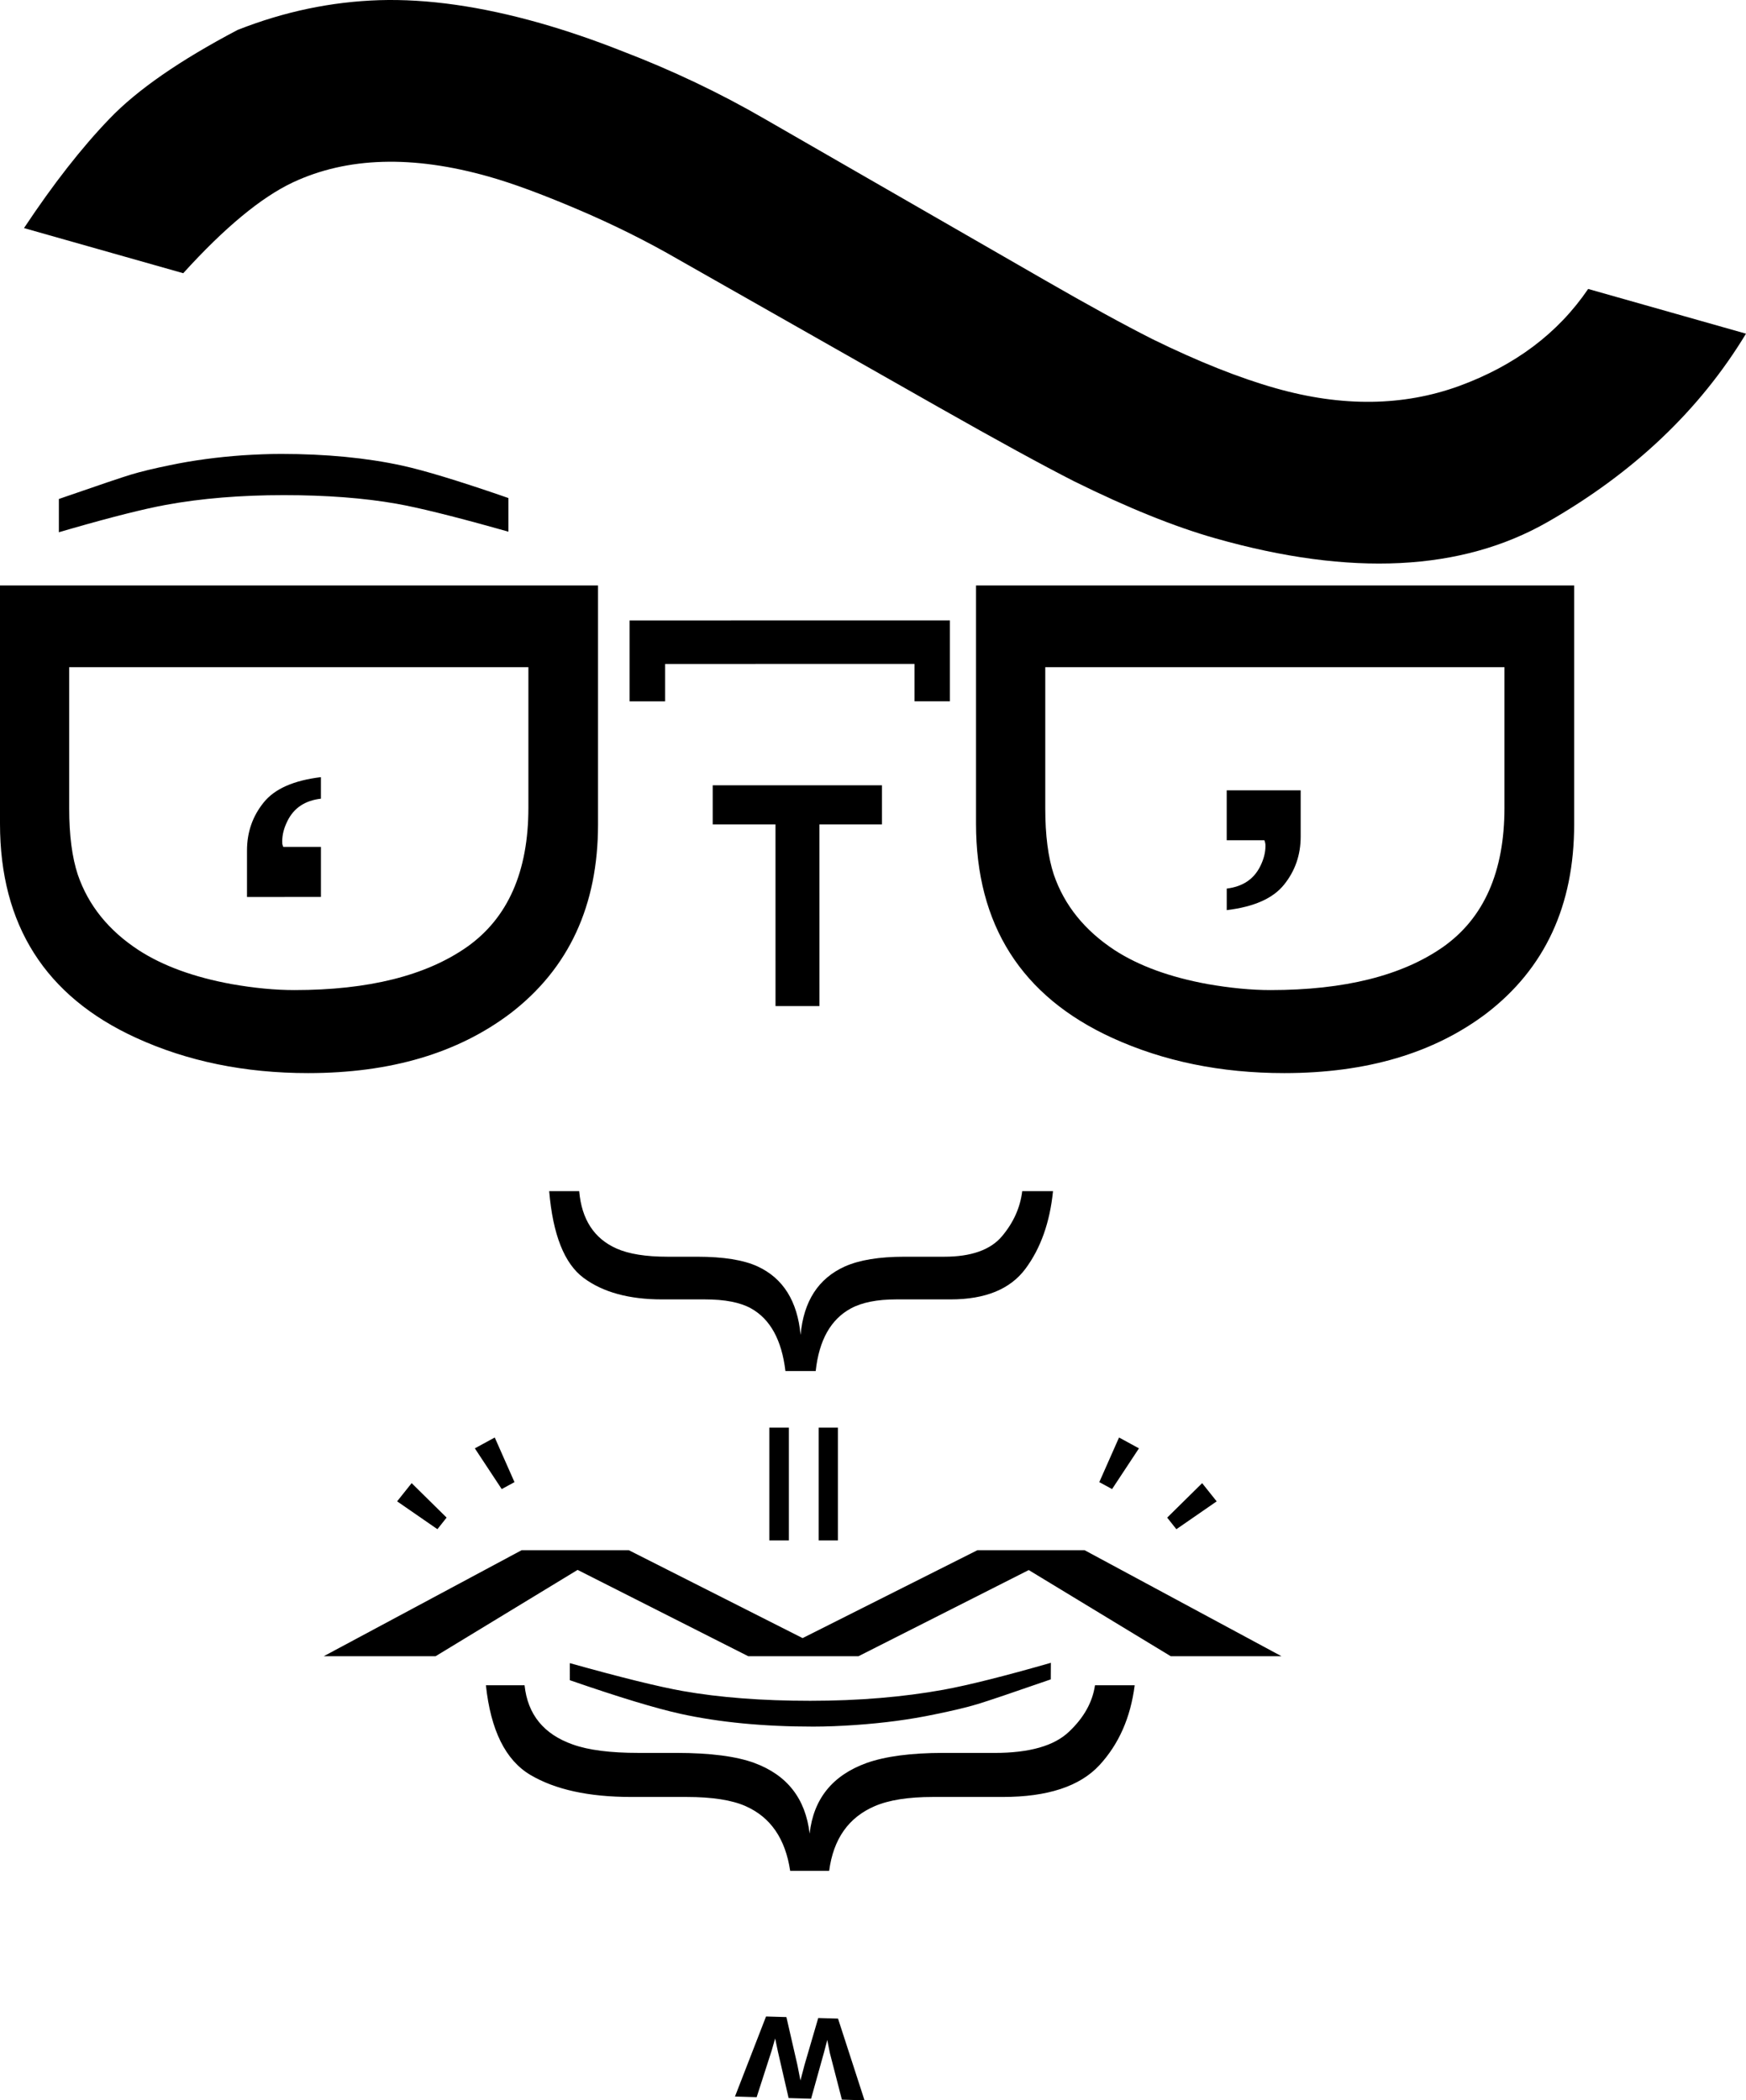 <!-- Generator: Adobe Illustrator 21.1.0, SVG Export Plug-In  -->
<svg version="1.1"
	 xmlns="http://www.w3.org/2000/svg" xmlns:xlink="http://www.w3.org/1999/xlink" xmlns:a="http://ns.adobe.com/AdobeSVGViewerExtensions/3.0/"
	 x="0px" y="0px" width="82.064px" height="98.72px" viewBox="0 0 82.064 98.72" style="enable-background:new 0 0 82.064 98.72;"
	 xml:space="preserve">
<defs>
</defs>
<g>
	<g>
		<g>
			<path d="M28.108,27.518V38.75c0,3.814-1.37,6.77-4.112,8.877c-2.476,1.875-5.643,2.812-9.514,2.812
				c-2.981,0-5.68-0.555-8.091-1.66C2.128,46.829,0,43.471,0,38.715V27.518H28.108z M3.253,38.002c0,1.262,0.135,2.299,0.404,3.111
				c0.495,1.445,1.451,2.629,2.868,3.553c1.136,0.734,2.591,1.266,4.362,1.59c1.058,0.186,2.041,0.281,2.949,0.281
				c3.481,0,6.189-0.678,8.112-2.027c1.923-1.357,2.887-3.539,2.887-6.543V31.36H3.253V38.002z"/>
		</g>
		<g>
			<path d="M73.987,27.518V38.75c0,3.812-1.374,6.77-4.115,8.877c-2.478,1.877-5.646,2.812-9.509,2.812
				c-2.987,0-5.682-0.555-8.097-1.66c-4.259-1.951-6.392-5.309-6.392-10.064V27.518H73.987z M49.129,38
				c0,1.264,0.134,2.301,0.402,3.111c0.497,1.447,1.455,2.629,2.868,3.555c1.138,0.734,2.591,1.266,4.366,1.59
				c1.058,0.184,2.043,0.281,2.946,0.281c3.481,0,6.188-0.678,8.115-2.027c1.923-1.357,2.885-3.539,2.885-6.543V31.36H49.129V38z"/>
		</g>
		<g>
			<path d="M15.084,37.541c-0.748,0.086-1.273,0.436-1.575,1.051c-0.162,0.326-0.244,0.641-0.244,0.945
				c0,0.049,0.003,0.092,0.004,0.135c0.014,0.041,0.02,0.086,0.044,0.135h1.771v2.352l-3.475,0.002v-2.18
				c0-0.859,0.258-1.609,0.781-2.258c0.517-0.648,1.417-1.041,2.693-1.195V37.541z"/>
		</g>
		<g>
			<path d="M57.657,41.766c0.747-0.09,1.275-0.438,1.579-1.055c0.161-0.324,0.242-0.641,0.242-0.943c0-0.051,0-0.094-0.01-0.133
				c-0.006-0.045-0.021-0.086-0.039-0.139h-1.772v-2.348h3.476v2.178c0,0.855-0.26,1.607-0.778,2.252
				c-0.519,0.65-1.417,1.047-2.697,1.201V41.766z"/>
		</g>
		<path d="M23.612,23.311c-2.113-0.725-3.657-1.195-4.718-1.428c-1.657-0.361-3.571-0.547-5.683-0.547
			c-0.566,0-1.168,0.025-1.793,0.064c-1.209,0.086-2.354,0.24-3.41,0.461c-0.769,0.156-1.392,0.307-1.854,0.447
			c-0.446,0.135-1.481,0.486-3.101,1.047l-0.286,0.1v1.562l0.539-0.156c1.943-0.559,3.452-0.939,4.484-1.129
			c1.676-0.309,3.542-0.459,5.55-0.459c1.993,0,3.773,0.135,5.295,0.404c0.997,0.176,2.588,0.566,4.725,1.164l0.537,0.15v-1.58
			L23.612,23.311z"/>
		<g>
			<path d="M37.078,72.404H36.16v-5.299h0.918V72.404z M39.382,72.404h-0.902v-5.299h0.902V72.404z"/>
		</g>
		<g>
			<path d="M55.025,77.847l-6.673-4.049l-8.001,4.049h-5.184l-8.019-4.057l-6.674,4.057h-5.257l9.301-4.983h5.036l8.169,4.132
				l8.217-4.132h5.036l9.254,4.983H55.025z"/>
		</g>
		<path d="M26.78,78.172c2.408,0.674,4.174,1.109,5.312,1.312c1.73,0.305,3.724,0.459,5.988,0.459c2.287,0,4.375-0.178,6.268-0.52
			c1.168-0.215,2.848-0.635,5.044-1.266l-0.004,0.779c-1.796,0.623-2.946,1.012-3.441,1.162c-0.499,0.152-1.171,0.311-2.021,0.484
			c-1.168,0.246-2.416,0.408-3.743,0.5c-0.682,0.047-1.339,0.074-1.961,0.074c-2.332,0-4.414-0.201-6.233-0.6
			c-1.16-0.256-2.896-0.781-5.208-1.582V78.172z"/>
		<path d="M46.748,82.393c1.635,0,2.803-0.332,3.495-0.996c0.701-0.66,1.106-1.389,1.223-2.184h1.865
			c-0.192,1.518-0.746,2.771-1.662,3.762c-0.923,0.992-2.437,1.488-4.536,1.488h-3.284c-1.161,0-2.073,0.145-2.742,0.434
			c-1.224,0.529-1.937,1.537-2.136,3.039h-1.832c-0.225-1.508-0.919-2.52-2.089-3.039c-0.646-0.289-1.577-0.434-2.783-0.434h-2.6
			c-1.991,0-3.575-0.346-4.743-1.039c-1.167-0.695-1.86-2.098-2.086-4.211h1.817c0.146,1.375,0.9,2.301,2.265,2.783
			c0.739,0.266,1.772,0.396,3.088,0.396h1.784c1.595,0,2.818,0.162,3.665,0.473c1.542,0.57,2.403,1.676,2.596,3.32
			c0.183-1.635,1.074-2.738,2.68-3.32c0.88-0.311,2.086-0.473,3.607-0.473H46.748z"/>
		<g>
			<path d="M53.532,68.077l-1.263,1.914l-0.601-0.326l0.928-2.098L53.532,68.077z"/>
			<path d="M57.185,70.569l-1.894,1.309l-0.432-0.545l1.643-1.62L57.185,70.569z"/>
		</g>
		<g>
			<path d="M39.57,98.689l-0.567-2.195l-0.12-0.611l-0.155,0.59l-0.606,2.174l-1.056-0.031l-0.505-2.193l-0.128-0.61l-0.166,0.578
				l-0.703,2.182l-1.019-0.03l1.46-3.762l0.957,0.028l0.514,2.24l0.146,0.739l0.191-0.729l0.645-2.206l0.93,0.027l1.246,3.842
				L39.57,98.689z"/>
		</g>
		<g>
			<path d="M44.378,59.07c1.271,0,2.178-0.321,2.719-0.965c0.541-0.645,0.856-1.35,0.948-2.117h1.448
				c-0.148,1.469-0.58,2.684-1.294,3.646c-0.714,0.962-1.888,1.442-3.521,1.442h-2.551c-0.899,0-1.609,0.141-2.129,0.421
				c-0.949,0.512-1.502,1.493-1.659,2.946h-1.423c-0.174-1.461-0.714-2.443-1.62-2.946c-0.503-0.28-1.224-0.421-2.164-0.421h-2.016
				c-1.55,0-2.778-0.336-3.684-1.009c-0.907-0.673-1.446-2.032-1.62-4.079h1.411c0.115,1.329,0.701,2.229,1.757,2.698
				c0.577,0.256,1.378,0.384,2.4,0.384h1.386c1.237,0,2.186,0.153,2.846,0.458c1.195,0.554,1.868,1.626,2.017,3.219
				c0.14-1.584,0.834-2.657,2.08-3.219c0.686-0.305,1.619-0.458,2.8-0.458H44.378z"/>
		</g>
		<g>
			<path d="M44.647,29.162v3.801h-1.664v-1.757l-11.721,0.002v1.757h-1.672v-3.801L44.647,29.162z"/>
		</g>
		<g>
			<path d="M29.225,2.397c2.373,0.908,4.607,1.971,6.709,3.189l13.209,7.603c2.026,1.166,3.701,2.084,5.036,2.758
				c2.149,1.053,4.076,1.82,5.78,2.301c3.122,0.887,5.991,0.85,8.618-0.103c2.625-0.961,4.651-2.479,6.068-4.563l7.419,2.102
				c-2.171,3.588-5.279,6.539-9.325,8.852c-4.047,2.316-9.251,2.572-15.607,0.769c-1.925-0.545-4.14-1.441-6.646-2.682
				c-1.455-0.74-3.59-1.906-6.411-3.506l-12.165-6.906c-1.507-0.873-3.095-1.662-4.762-2.371c-1.67-0.711-3.056-1.223-4.168-1.537
				c-3.587-1.018-6.66-0.926-9.216,0.271c-1.49,0.703-3.208,2.125-5.152,4.268l-7.484-2.121C2.501,8.653,3.838,6.94,5.148,5.58
				c1.305-1.361,3.315-2.75,6.022-4.174c2.183-0.861,4.398-1.326,6.658-1.398c2.258-0.068,4.776,0.289,7.549,1.076
				C26.617,1.436,27.899,1.873,29.225,2.397z"/>
		</g>
		<g>
			<path d="M23.254,67.567l0.928,2.098l-0.601,0.326l-1.263-1.914L23.254,67.567z"/>
			<path d="M19.348,69.712l1.643,1.62l-0.432,0.545l-1.894-1.309L19.348,69.712z"/>
		</g>
	</g>
	<g>
		<path d="M41.452,36.911v1.838h-2.938l0.001,8.54H36.45l-0.001-8.54h-2.951v-1.838H41.452z"/>
	</g>
</g>
</svg>